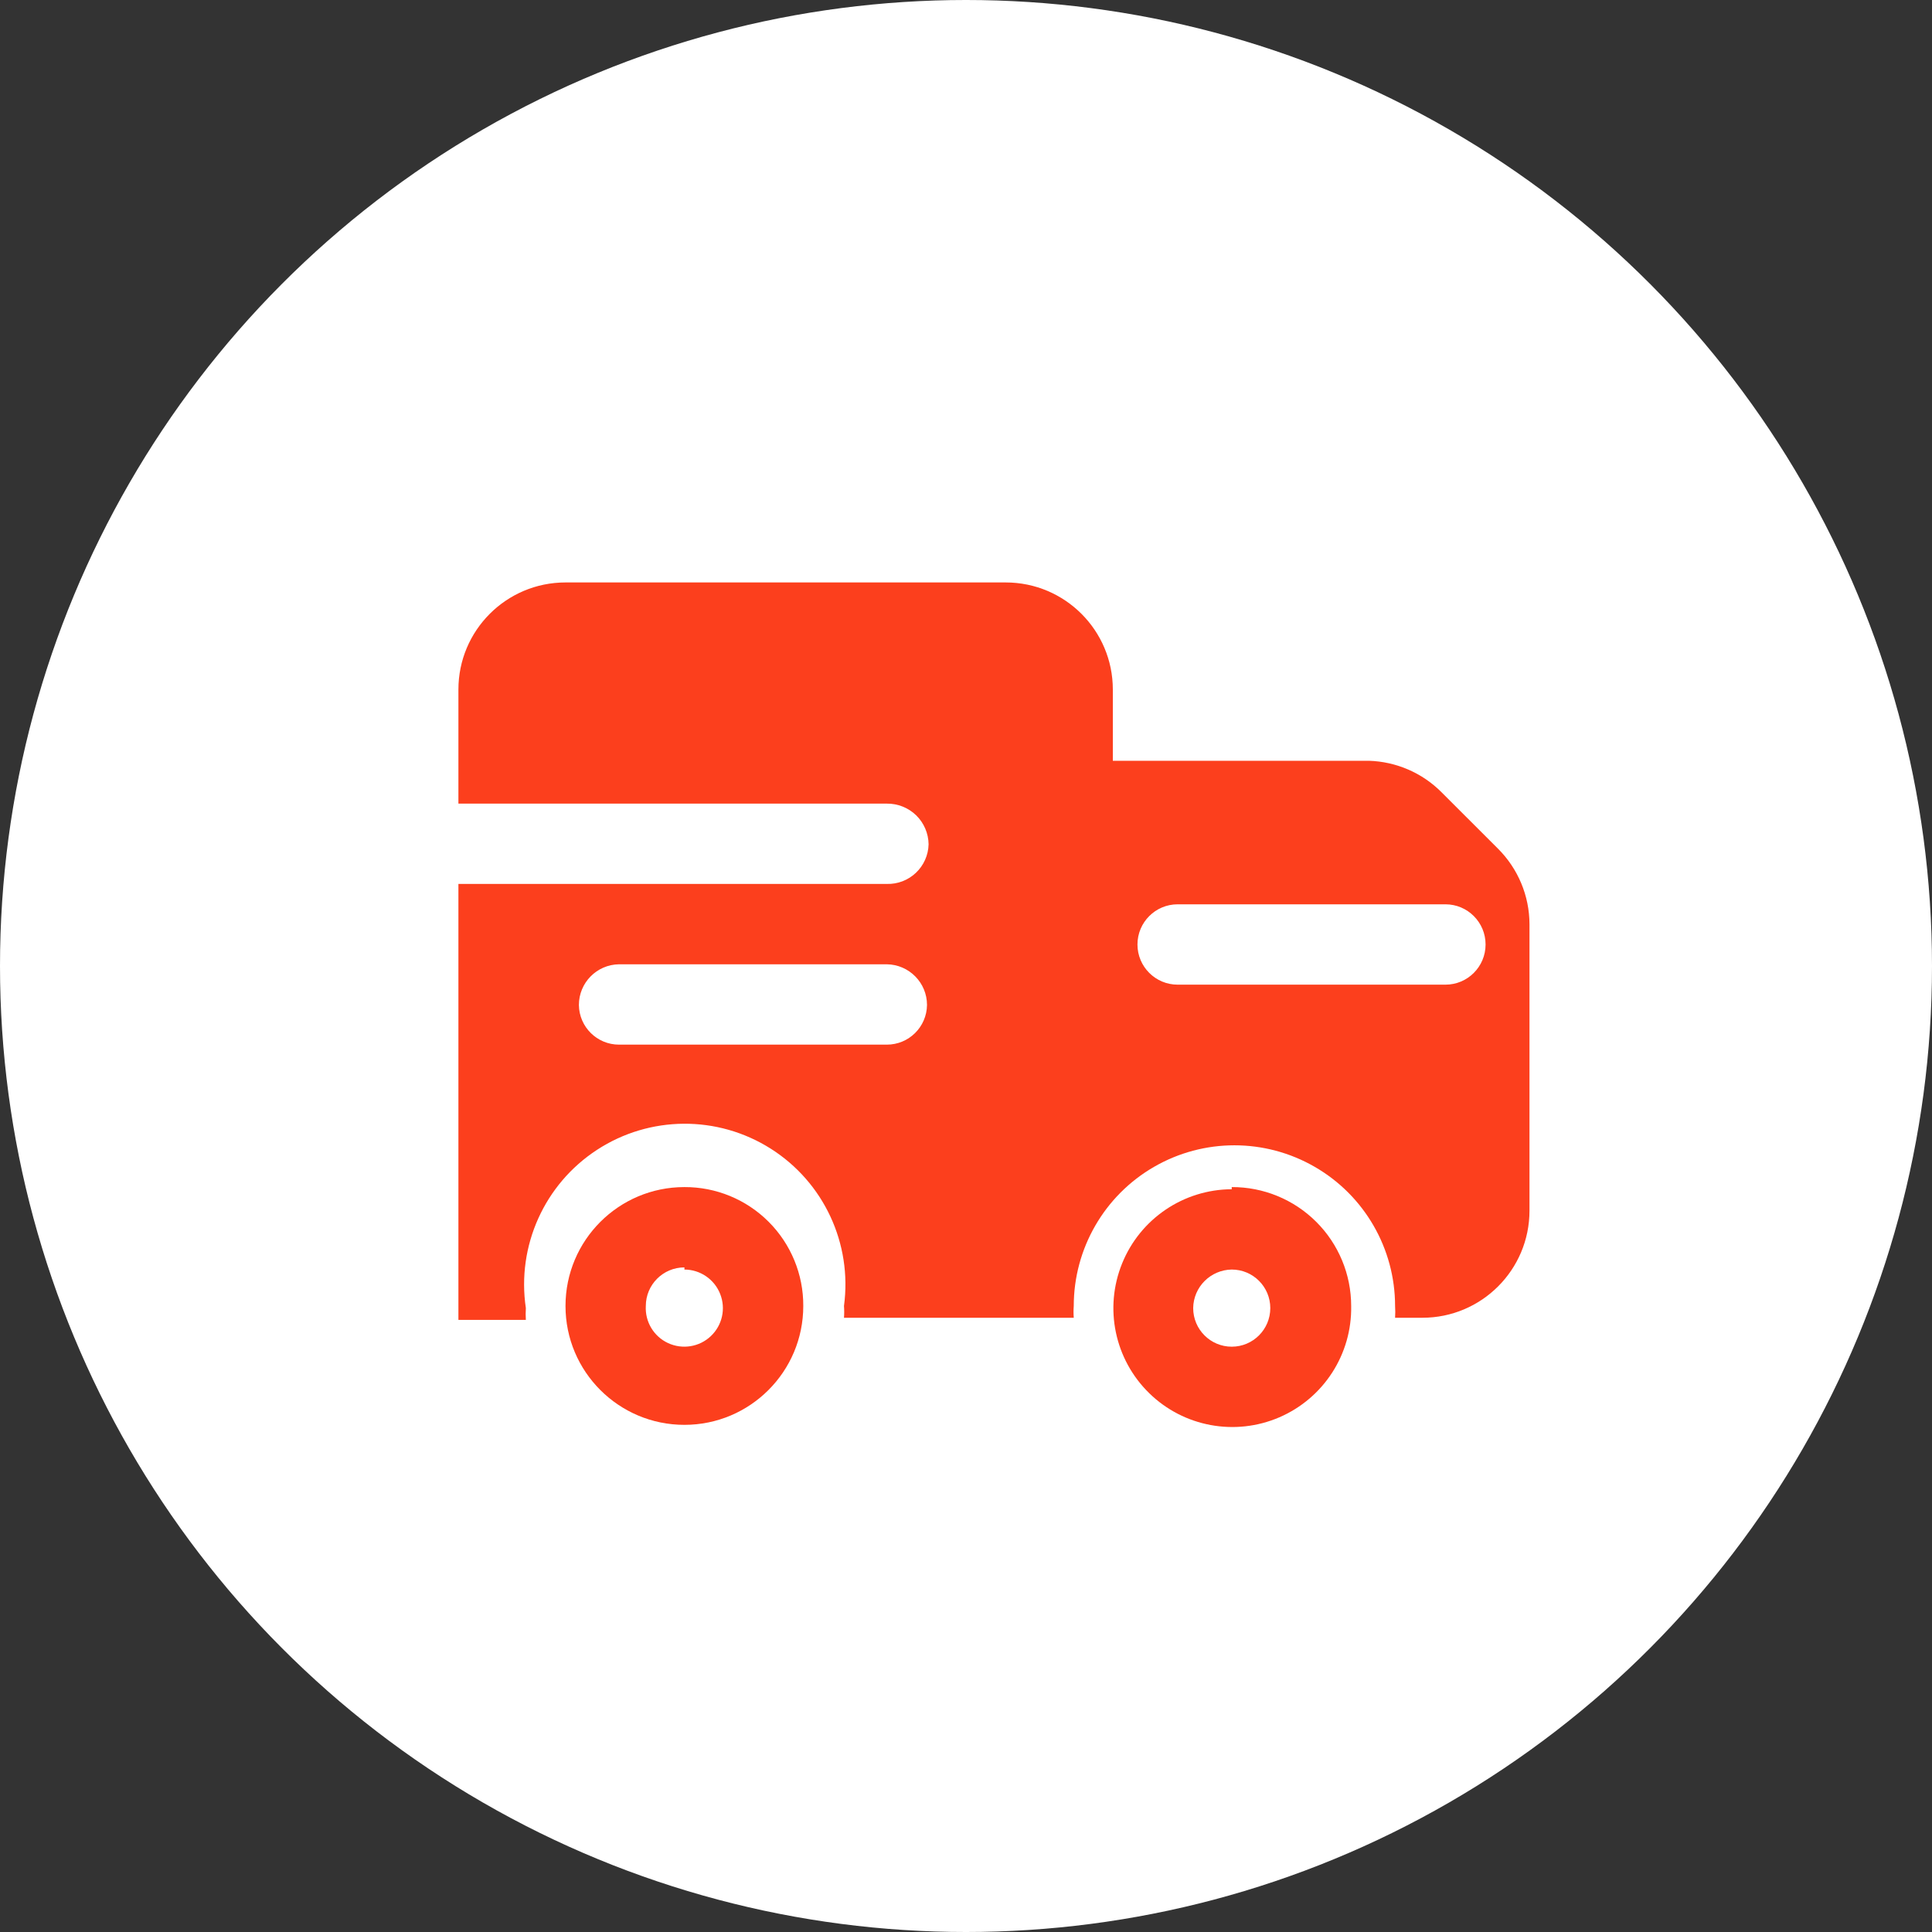 <?xml version="1.0" encoding="UTF-8"?> <svg xmlns="http://www.w3.org/2000/svg" width="44" height="44" viewBox="0 0 44 44" fill="none"><rect x="0" y="0" width="44" height="44" fill="#333333" stroke="none"/><circle cx="22" cy="22" r="22" fill="white"></circle><path fill-rule="evenodd" clip-rule="evenodd" d="M25.555 28.775C25.967 27.757 26.953 27.089 28.052 27.084V27.035C28.772 27.032 29.464 27.316 29.974 27.824C30.485 28.332 30.772 29.023 30.772 29.743C30.792 30.841 30.146 31.842 29.137 32.278C28.129 32.713 26.957 32.496 26.172 31.728C25.386 30.96 25.142 29.794 25.555 28.775ZM28.93 29.791C28.93 29.306 28.537 28.913 28.052 28.913C27.57 28.92 27.18 29.309 27.174 29.791C27.174 30.276 27.567 30.67 28.052 30.67C28.537 30.67 28.93 30.276 28.93 29.791Z" fill="#FC3F1D"></path><path fill-rule="evenodd" clip-rule="evenodd" d="M12.879 29.743C12.879 28.247 14.091 27.035 15.587 27.035C16.306 27.032 16.996 27.316 17.505 27.825C18.013 28.333 18.298 29.024 18.294 29.743C18.294 31.238 17.082 32.45 15.587 32.45C14.091 32.45 12.879 31.238 12.879 29.743ZM16.401 29.468C16.269 29.134 15.946 28.914 15.587 28.913V28.864C15.102 28.864 14.708 29.258 14.708 29.743C14.688 30.102 14.889 30.437 15.215 30.588C15.541 30.739 15.927 30.677 16.188 30.43C16.45 30.183 16.534 29.802 16.401 29.468Z" fill="#FC3F1D"></path><path fill-rule="evenodd" clip-rule="evenodd" d="M34.114 19.326L32.833 18.046C32.393 17.602 31.799 17.345 31.174 17.326H25.344V15.704C25.344 14.357 24.252 13.265 22.905 13.265H12.879C11.532 13.265 10.44 14.357 10.44 15.704V18.302H20.197C20.446 18.299 20.686 18.395 20.865 18.568C21.043 18.742 21.145 18.98 21.148 19.229C21.142 19.475 21.038 19.708 20.86 19.877C20.681 20.047 20.443 20.138 20.197 20.131H10.44V30.06H11.976C11.97 29.971 11.97 29.881 11.976 29.791C11.765 28.376 12.399 26.967 13.598 26.186C14.797 25.404 16.342 25.394 17.551 26.159C18.761 26.924 19.413 28.324 19.221 29.743C19.228 29.832 19.228 29.922 19.221 30.011H24.454C24.447 29.922 24.447 29.832 24.454 29.743C24.454 28.436 25.151 27.227 26.283 26.574C27.415 25.92 28.81 25.92 29.942 26.574C31.075 27.227 31.772 28.436 31.772 29.743C31.778 29.832 31.778 29.922 31.772 30.011H32.394C33.741 30.011 34.833 28.919 34.833 27.572V21.046C34.831 20.4 34.572 19.782 34.114 19.326ZM20.197 23.791H14.098C13.598 23.791 13.19 23.389 13.184 22.888C13.184 22.381 13.591 21.968 14.098 21.961H20.197C20.704 21.968 21.112 22.381 21.112 22.888C21.105 23.389 20.698 23.791 20.197 23.791ZM26.82 22.425H32.919C33.424 22.425 33.833 22.015 33.833 21.51C33.833 21.005 33.424 20.595 32.919 20.595H26.82C26.315 20.595 25.905 21.005 25.905 21.51C25.905 22.015 26.315 22.425 26.82 22.425Z" fill="#FC3F1D"></path></svg> 